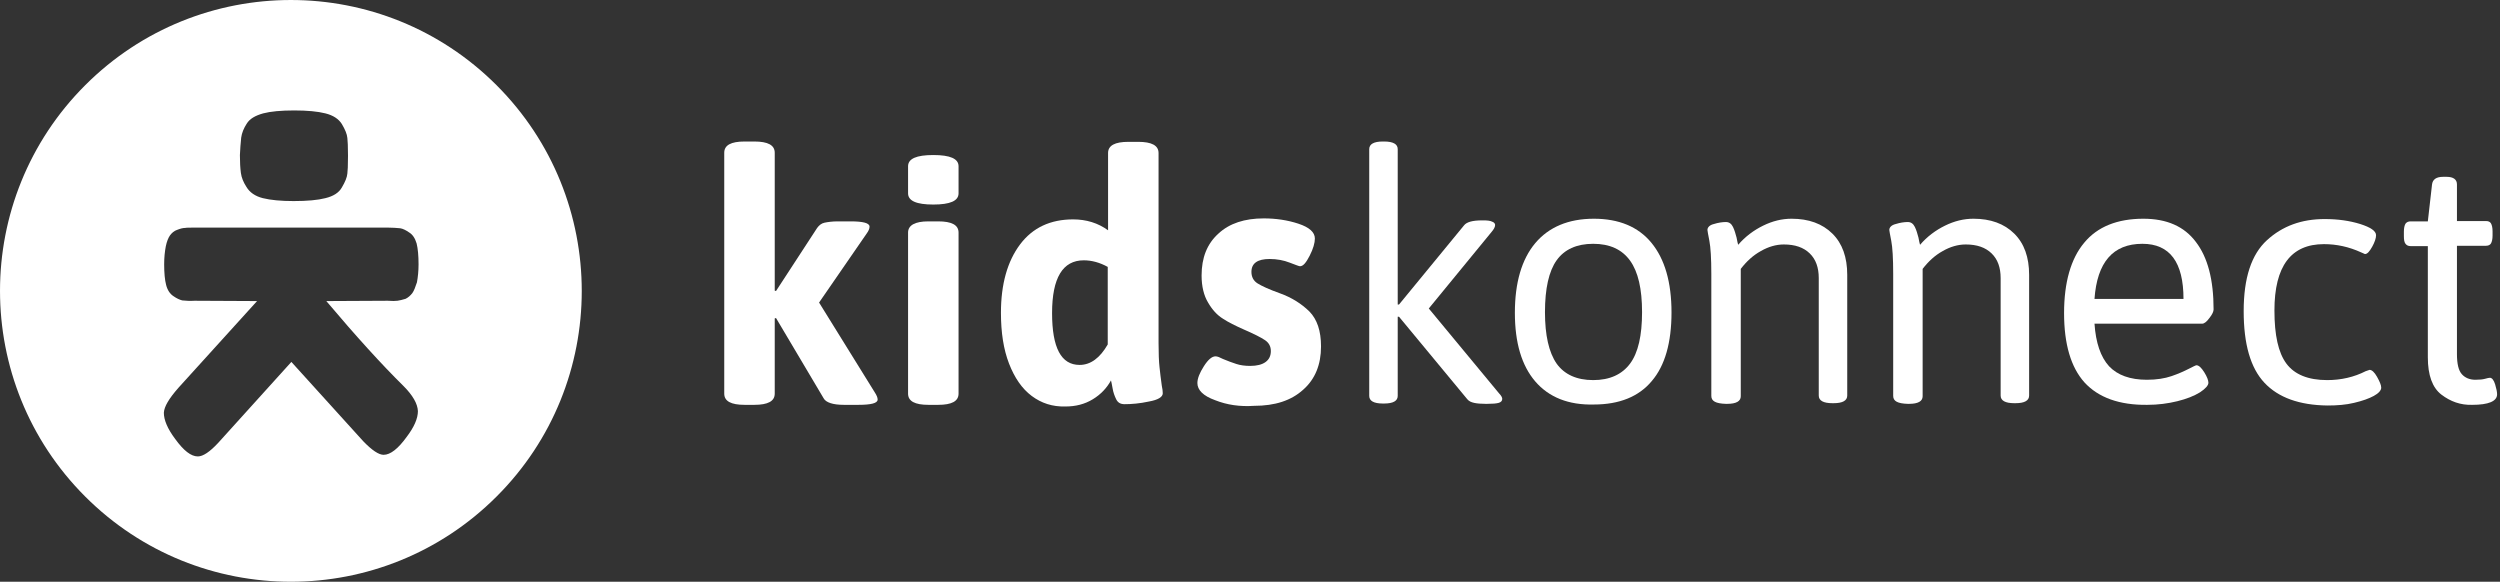 <?xml version="1.0" encoding="UTF-8"?>
<svg width="159px" height="37px" viewBox="0 0 159 37" version="1.1" xmlns="http://www.w3.org/2000/svg" xmlns:xlink="http://www.w3.org/1999/xlink">
    <rect x="0" y="0" width="159" height="37" fill="#333333" stroke="none"/>
    <!-- Generator: Sketch 63.1 (92452) - https://sketch.com -->
    <title>Group 5</title>
    <desc>Created with Sketch.</desc>
    <g id="Webdesign" stroke="none" stroke-width="1" fill="none" fill-rule="evenodd">
        <g id="Footer-bar-2" transform="translate(-688, -1161)" fill="#FFFFFF" fill-rule="nonzero">
            <g id="Group-3" transform="translate(0, 1149)">
                <g id="Group-4">
                    <g id="KK_logo_liggend_grijs" transform="translate(688, 12)">
                        <g id="Group-5">
                            <path d="M31.581,5.419 C24.356,-1.806 12.644,-1.806 5.419,5.419 C-1.806,12.644 -1.806,24.356 5.419,31.581 C12.644,38.806 24.356,38.806 31.581,31.581 C38.806,24.377 38.806,12.644 31.581,5.419 Z M15.34,8.753 C15.382,8.445 15.505,8.156 15.69,7.868 C15.876,7.56 16.225,7.354 16.74,7.21 C17.213,7.086 17.872,7.024 18.716,7.024 C19.539,7.024 20.198,7.086 20.692,7.21 C21.186,7.333 21.536,7.56 21.742,7.889 C21.948,8.239 22.071,8.527 22.092,8.774 C22.113,8.939 22.133,9.33 22.133,9.906 C22.133,10.524 22.113,10.894 22.092,11.038 C22.071,11.285 21.948,11.573 21.742,11.923 C21.557,12.253 21.207,12.479 20.692,12.603 C20.219,12.726 19.539,12.788 18.675,12.788 C17.872,12.788 17.213,12.726 16.719,12.603 C16.225,12.479 15.876,12.232 15.67,11.882 C15.484,11.594 15.361,11.306 15.32,10.997 C15.279,10.688 15.258,10.318 15.258,9.865 C15.279,9.474 15.299,9.103 15.34,8.753 Z M25.653,24.541 C26.25,25.138 26.559,25.674 26.579,26.147 C26.579,26.62 26.332,27.176 25.859,27.794 C25.324,28.535 24.83,28.926 24.397,28.926 C24.089,28.926 23.656,28.638 23.101,28.061 L18.531,23.018 L13.879,28.164 C13.344,28.741 12.911,29.029 12.582,29.029 C12.15,29.029 11.676,28.658 11.141,27.917 C10.647,27.259 10.421,26.703 10.421,26.25 C10.441,25.859 10.75,25.344 11.347,24.665 L16.349,19.148 L12.376,19.128 C12.067,19.148 11.82,19.128 11.594,19.107 C11.429,19.066 11.244,18.984 11.038,18.84 C10.812,18.696 10.647,18.449 10.565,18.119 C10.482,17.81 10.441,17.358 10.441,16.802 C10.441,16.37 10.482,15.999 10.544,15.67 C10.606,15.361 10.709,15.114 10.812,14.97 C10.935,14.805 11.079,14.682 11.265,14.62 C11.471,14.538 11.635,14.496 11.779,14.496 C11.862,14.476 12.067,14.476 12.417,14.476 L24.686,14.476 C24.953,14.476 25.221,14.496 25.447,14.517 C25.612,14.538 25.818,14.64 26.024,14.785 C26.229,14.908 26.394,15.134 26.497,15.484 C26.579,15.814 26.62,16.267 26.62,16.822 C26.62,17.234 26.579,17.625 26.518,17.955 C26.415,18.263 26.332,18.49 26.229,18.634 C26.106,18.798 25.962,18.922 25.797,19.004 C25.591,19.066 25.427,19.107 25.282,19.128 C25.138,19.148 24.933,19.148 24.665,19.128 L20.754,19.148 C22.648,21.392 24.294,23.203 25.653,24.541 Z" id="Shape"></path>
                            <g id="Group" transform="translate(46, 9)">
                                <path d="M9.818,16.412 C9.818,16.643 9.406,16.748 8.583,16.748 L7.677,16.748 C6.978,16.748 6.525,16.601 6.381,16.328 L3.355,11.228 L3.273,11.249 L3.273,16.035 C3.273,16.517 2.84,16.748 1.976,16.748 L1.358,16.748 C0.494,16.748 0.062,16.517 0.062,16.035 L0.062,0.714 C0.062,0.231 0.494,-4.4737876e-15 1.358,-4.4737876e-15 L1.976,-4.4737876e-15 C2.84,-4.4737876e-15 3.273,0.231 3.273,0.714 L3.273,9.486 L3.355,9.507 L5.969,5.499 C6.093,5.331 6.237,5.205 6.442,5.163 C6.648,5.121 6.936,5.079 7.286,5.079 L8.089,5.079 C8.892,5.079 9.303,5.184 9.303,5.415 C9.303,5.541 9.242,5.688 9.118,5.856 L6.093,10.242 L9.633,15.951 C9.756,16.14 9.818,16.286 9.818,16.412 Z" id="Path"></path>
                                <path d="M11.753,3.295 L11.753,1.574 C11.753,1.091 12.288,0.86 13.358,0.86 C14.429,0.86 14.964,1.091 14.964,1.574 L14.964,3.295 C14.964,3.778 14.429,4.009 13.358,4.009 C12.288,4.009 11.753,3.778 11.753,3.295 Z M11.753,16.035 L11.753,5.793 C11.753,5.331 12.185,5.079 13.05,5.079 L13.667,5.079 C14.532,5.079 14.964,5.31 14.964,5.793 L14.964,16.035 C14.964,16.517 14.532,16.748 13.667,16.748 L13.05,16.748 C12.185,16.748 11.753,16.517 11.753,16.035 Z" id="Shape"></path>
                                <path d="M19.615,16.181 C18.998,15.72 18.525,15.027 18.175,14.125 C17.825,13.222 17.66,12.152 17.66,10.893 C17.66,9.067 18.072,7.619 18.874,6.548 C19.677,5.478 20.809,4.953 22.25,4.953 C23.094,4.953 23.835,5.184 24.473,5.646 L24.473,0.735 C24.473,0.252 24.905,0.021 25.77,0.021 L26.387,0.021 C27.252,0.021 27.684,0.252 27.684,0.735 L27.684,12.802 C27.684,13.474 27.705,13.999 27.746,14.356 C27.787,14.712 27.828,15.111 27.89,15.531 C27.931,15.72 27.952,15.888 27.952,16.014 C27.952,16.244 27.663,16.433 27.066,16.538 C26.49,16.664 25.955,16.706 25.523,16.706 C25.255,16.706 25.091,16.601 24.988,16.391 C24.885,16.181 24.802,15.951 24.761,15.699 C24.72,15.447 24.679,15.279 24.658,15.195 C24.391,15.678 24.02,16.077 23.506,16.391 C22.991,16.706 22.415,16.853 21.756,16.853 C20.933,16.874 20.233,16.643 19.615,16.181 Z M24.452,12.907 L24.452,7.975 C23.958,7.702 23.444,7.556 22.929,7.556 C21.591,7.556 20.912,8.668 20.912,10.914 C20.912,13.117 21.489,14.209 22.662,14.209 C23.362,14.209 23.958,13.768 24.452,12.907 Z" id="Shape"></path>
                                <path d="M31.286,16.454 C30.524,16.181 30.154,15.804 30.154,15.363 C30.154,15.069 30.298,14.712 30.566,14.293 C30.833,13.873 31.08,13.663 31.307,13.663 C31.43,13.663 31.574,13.726 31.78,13.831 C32.089,13.957 32.356,14.062 32.624,14.146 C32.871,14.23 33.18,14.272 33.509,14.272 C33.941,14.272 34.27,14.188 34.497,14.02 C34.723,13.852 34.826,13.621 34.826,13.327 C34.826,13.033 34.703,12.802 34.456,12.635 C34.209,12.467 33.756,12.236 33.077,11.942 C32.562,11.711 32.13,11.501 31.78,11.27 C31.409,11.04 31.101,10.704 30.833,10.242 C30.566,9.801 30.421,9.214 30.421,8.521 C30.421,7.388 30.771,6.506 31.492,5.856 C32.192,5.205 33.159,4.89 34.373,4.89 C35.135,4.89 35.876,4.995 36.576,5.226 C37.276,5.457 37.626,5.772 37.626,6.17 C37.626,6.443 37.523,6.821 37.296,7.262 C37.07,7.702 36.885,7.933 36.679,7.933 C36.617,7.933 36.411,7.849 36.02,7.702 C35.65,7.556 35.217,7.472 34.744,7.472 C33.982,7.472 33.591,7.744 33.591,8.29 C33.591,8.605 33.715,8.857 33.982,9.025 C34.25,9.193 34.703,9.402 35.403,9.654 C36.164,9.927 36.782,10.326 37.276,10.809 C37.77,11.312 38.017,12.047 38.017,13.033 C38.017,14.188 37.646,15.111 36.885,15.783 C36.123,16.475 35.094,16.811 33.756,16.811 C32.85,16.874 32.027,16.748 31.286,16.454 Z" id="Path"></path>
                                <path d="M49.543,16.37 C49.543,16.496 49.461,16.58 49.317,16.622 C49.172,16.664 48.926,16.685 48.576,16.685 L48.493,16.685 C48.185,16.685 47.938,16.664 47.752,16.622 C47.567,16.58 47.423,16.517 47.32,16.391 L42.977,11.144 L42.895,11.144 L42.895,16.181 C42.895,16.496 42.607,16.664 42.03,16.664 L41.948,16.664 C41.372,16.664 41.083,16.496 41.083,16.181 L41.083,0.483 C41.083,0.168 41.372,0 41.948,0 L42.03,0 C42.607,0 42.895,0.168 42.895,0.483 L42.895,10.368 L42.977,10.368 L47.114,5.331 C47.279,5.121 47.649,5.016 48.267,5.016 L48.349,5.016 C48.596,5.016 48.781,5.037 48.905,5.1 C49.028,5.142 49.09,5.226 49.09,5.31 C49.09,5.436 49.008,5.583 48.864,5.751 L44.871,10.62 L49.337,16.014 C49.481,16.16 49.543,16.286 49.543,16.37 Z" id="Path"></path>
                                <path d="M51.642,15.258 C50.778,14.251 50.346,12.802 50.346,10.893 C50.346,8.983 50.778,7.493 51.642,6.464 C52.507,5.436 53.762,4.911 55.368,4.911 C56.953,4.911 58.188,5.415 59.032,6.443 C59.876,7.472 60.308,8.941 60.308,10.872 C60.308,12.781 59.896,14.251 59.052,15.237 C58.229,16.223 56.994,16.727 55.368,16.727 C53.762,16.769 52.507,16.265 51.642,15.258 Z M57.673,14.125 C58.188,13.432 58.435,12.341 58.435,10.851 C58.435,9.381 58.188,8.29 57.673,7.577 C57.159,6.863 56.377,6.506 55.327,6.506 C54.277,6.506 53.495,6.863 53.001,7.556 C52.507,8.248 52.26,9.36 52.26,10.851 C52.26,12.32 52.507,13.411 53.001,14.125 C53.495,14.817 54.277,15.174 55.327,15.174 C56.377,15.174 57.159,14.817 57.673,14.125 Z" id="Shape"></path>
                                <path d="M62.84,16.181 L62.84,8.416 C62.84,7.451 62.798,6.737 62.716,6.317 C62.634,5.898 62.593,5.667 62.593,5.625 C62.593,5.457 62.737,5.31 63.004,5.247 C63.272,5.163 63.539,5.121 63.766,5.121 C63.972,5.121 64.116,5.226 64.219,5.436 C64.321,5.646 64.383,5.877 64.445,6.107 C64.486,6.338 64.527,6.506 64.548,6.569 C65.001,6.044 65.536,5.646 66.133,5.352 C66.73,5.058 67.327,4.911 67.944,4.911 C69.035,4.911 69.899,5.226 70.538,5.856 C71.176,6.485 71.484,7.367 71.484,8.479 L71.484,16.16 C71.484,16.475 71.196,16.643 70.62,16.643 L70.538,16.643 C69.961,16.643 69.673,16.475 69.673,16.16 L69.673,8.689 C69.673,8.017 69.488,7.493 69.097,7.115 C68.706,6.737 68.17,6.548 67.45,6.548 C66.956,6.548 66.462,6.695 65.989,6.968 C65.495,7.241 65.083,7.619 64.713,8.101 L64.713,16.202 C64.713,16.517 64.424,16.685 63.848,16.685 L63.766,16.685 C63.128,16.664 62.84,16.517 62.84,16.181 Z" id="Path"></path>
                                <path d="M74.407,16.181 L74.407,8.416 C74.407,7.451 74.366,6.737 74.284,6.317 C74.201,5.898 74.16,5.667 74.16,5.625 C74.16,5.457 74.304,5.31 74.572,5.247 C74.839,5.163 75.107,5.121 75.333,5.121 C75.539,5.121 75.683,5.226 75.786,5.436 C75.889,5.646 75.951,5.877 76.013,6.107 C76.054,6.338 76.095,6.506 76.115,6.569 C76.568,6.044 77.103,5.646 77.7,5.352 C78.297,5.058 78.894,4.911 79.512,4.911 C80.603,4.911 81.467,5.226 82.105,5.856 C82.743,6.485 83.052,7.367 83.052,8.479 L83.052,16.16 C83.052,16.475 82.764,16.643 82.187,16.643 L82.105,16.643 C81.529,16.643 81.241,16.475 81.241,16.16 L81.241,8.689 C81.241,8.017 81.055,7.493 80.664,7.115 C80.273,6.737 79.738,6.548 79.018,6.548 C78.524,6.548 78.03,6.695 77.556,6.968 C77.062,7.241 76.651,7.619 76.28,8.101 L76.28,16.202 C76.28,16.517 75.992,16.685 75.416,16.685 L75.333,16.685 C74.695,16.664 74.407,16.517 74.407,16.181 Z" id="Path"></path>
                                <path d="M86.572,15.321 C85.707,14.356 85.275,12.886 85.275,10.914 C85.275,8.962 85.707,7.451 86.551,6.443 C87.395,5.415 88.671,4.911 90.318,4.911 C91.8,4.911 92.911,5.394 93.652,6.38 C94.414,7.367 94.784,8.794 94.784,10.683 C94.784,10.809 94.702,10.998 94.517,11.228 C94.352,11.459 94.187,11.585 94.064,11.585 L87.21,11.585 C87.292,12.802 87.601,13.705 88.136,14.293 C88.671,14.859 89.474,15.153 90.544,15.153 C91.162,15.153 91.676,15.069 92.108,14.922 C92.541,14.775 92.911,14.607 93.199,14.46 C93.487,14.314 93.652,14.23 93.693,14.23 C93.837,14.23 94.002,14.377 94.187,14.67 C94.372,14.964 94.455,15.195 94.455,15.342 C94.455,15.51 94.27,15.72 93.92,15.951 C93.549,16.181 93.076,16.37 92.479,16.517 C91.882,16.664 91.244,16.748 90.565,16.748 C88.795,16.769 87.457,16.286 86.572,15.321 Z M92.87,10.011 C92.87,7.681 92.005,6.506 90.256,6.506 C88.383,6.506 87.374,7.681 87.21,10.011 L92.87,10.011 Z" id="Shape"></path>
                                <path d="M98.016,15.342 C97.131,14.398 96.698,12.886 96.698,10.788 C96.698,8.668 97.192,7.178 98.18,6.275 C99.168,5.373 100.383,4.932 101.844,4.932 C102.688,4.932 103.429,5.037 104.108,5.247 C104.767,5.457 105.117,5.688 105.117,5.96 C105.117,6.149 105.034,6.401 104.87,6.695 C104.705,6.989 104.561,7.157 104.417,7.157 C104.396,7.157 104.355,7.136 104.314,7.115 C104.273,7.094 104.232,7.073 104.17,7.052 C103.388,6.695 102.606,6.527 101.803,6.527 C99.703,6.527 98.654,7.933 98.654,10.746 C98.654,12.32 98.901,13.432 99.415,14.125 C99.93,14.817 100.794,15.174 102.009,15.174 C102.894,15.174 103.717,14.985 104.458,14.607 L104.705,14.523 C104.849,14.523 105.014,14.67 105.179,14.964 C105.343,15.258 105.446,15.489 105.446,15.657 C105.446,15.825 105.281,16.014 104.973,16.181 C104.664,16.349 104.252,16.496 103.717,16.622 C103.203,16.748 102.626,16.79 102.029,16.79 C100.239,16.769 98.901,16.286 98.016,15.342 Z" id="Path"></path>
                                <path d="M109.274,16.098 C108.698,15.657 108.41,14.859 108.41,13.726 L108.41,6.653 L107.319,6.653 C107.175,6.653 107.072,6.611 106.99,6.506 C106.907,6.401 106.887,6.233 106.887,6.002 L106.887,5.73 C106.887,5.499 106.928,5.331 106.99,5.226 C107.072,5.121 107.175,5.079 107.319,5.079 L108.41,5.079 L108.678,2.728 C108.719,2.414 108.945,2.246 109.377,2.246 L109.604,2.246 C110.036,2.246 110.262,2.414 110.262,2.728 L110.262,5.058 L112.094,5.058 C112.259,5.058 112.362,5.1 112.424,5.205 C112.485,5.31 112.527,5.478 112.527,5.709 L112.527,5.981 C112.527,6.212 112.485,6.38 112.424,6.485 C112.362,6.59 112.238,6.632 112.094,6.632 L110.262,6.632 L110.262,13.516 C110.262,14.146 110.365,14.565 110.571,14.796 C110.777,15.027 111.065,15.153 111.436,15.153 C111.703,15.153 111.909,15.132 112.053,15.09 C112.197,15.048 112.3,15.027 112.362,15.027 C112.485,15.027 112.609,15.174 112.691,15.447 C112.774,15.72 112.815,15.93 112.815,16.077 C112.815,16.517 112.28,16.748 111.23,16.748 C110.489,16.769 109.851,16.538 109.274,16.098 Z" id="Path"></path>
                            </g>
                        </g>
                    </g>
                </g>
            </g>
        </g>
    </g>
</svg>
